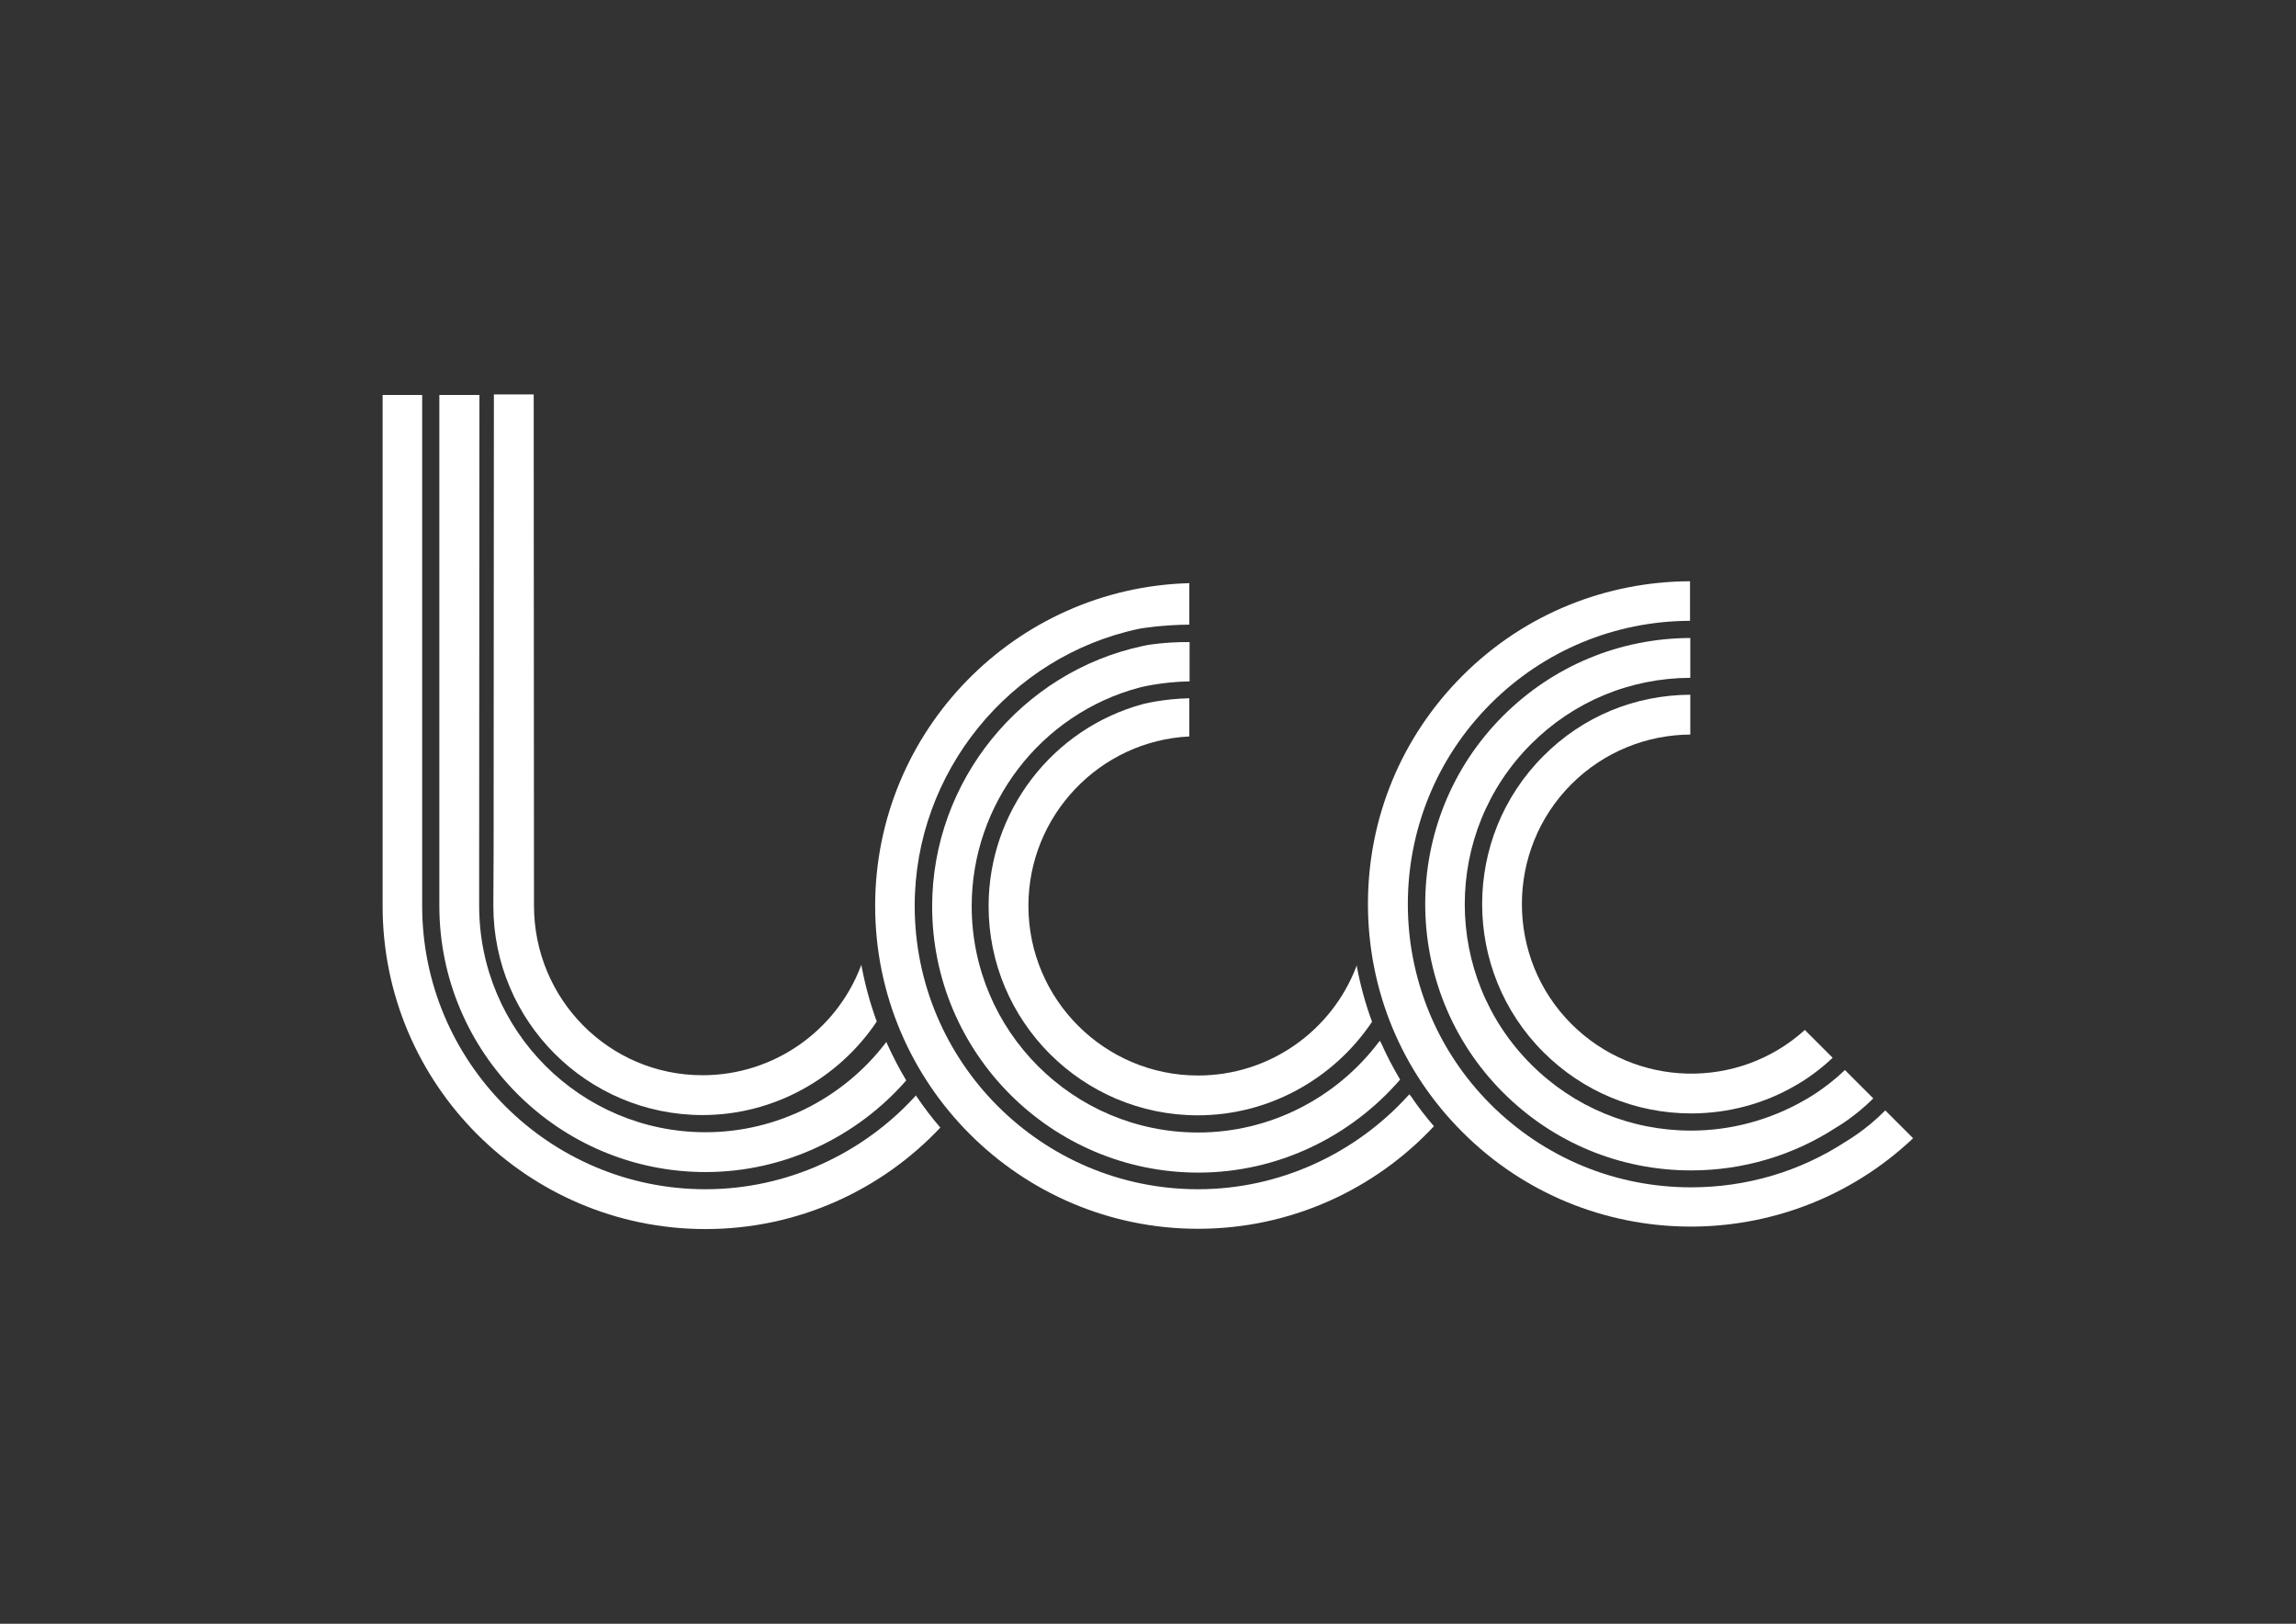 <?xml version="1.0" encoding="UTF-8"?>
<svg xmlns="http://www.w3.org/2000/svg" xmlns:xlink="http://www.w3.org/1999/xlink" version="1.1" id="Ebene_1" x="0px" y="0px" viewBox="0 0 841.9 595.3" style="enable-background:new 0 0 841.9 595.3;" xml:space="preserve">
<rect x="0" y="0" width="841.9" height="595.3" fill="#333333" stroke="none"/>
<style type="text/css">
	.st0{fill:#FFFFFF;}
</style>
<g>
	<path class="st0" d="M576.2,375.4c-24.2-24.2-24.2-63.7,0-87.9c12-12,27.8-18.1,43.6-18.2v-14.6c-20.4,0.1-39.5,8-53.9,22.5   c-29.9,29.9-29.9,78.6,0,108.5c14.5,14.5,33.8,22.5,54.2,22.5c13.5,0,26.7-3.5,38.2-10.2c0.2-0.1,7-3.8,13.7-10.2l-10.2-10.2   C637.4,399.7,599.7,398.9,576.2,375.4z"></path>
	<g>
		<path class="st0" d="M325,382c-0.1,0.1-0.2,0.3-0.3,0.4c-15.4,20.1-39.6,32.7-66,32.7c-45.8,0-83-37.2-83-83v-20.8l0.1-166.5    h-14.7v187.3c0,53.8,43.8,97.6,97.6,97.6c28.9,0,55.5-12.9,73.6-33.6c-2.6-4.3-4.9-8.8-7-13.4C325.2,382.4,325.1,382.2,325,382z"></path>
	</g>
	<g>
		<path class="st0" d="M335.8,401.6c-0.1,0.1-0.2,0.2-0.2,0.3C316.3,423,288.6,436,258.7,436c-57.3,0-103.9-46.6-103.9-103.9V144.8    h-14.5v187.4c0,65.3,53.1,118.4,118.4,118.4c33.9,0,64.5-14.3,86.1-37.2c-3.1-3.6-6-7.4-8.7-11.4    C336,401.9,335.9,401.7,335.8,401.6z"></path>
	</g>
	<g>
		<path class="st0" d="M497.5,353.8c0,0.1-0.1,0.2-0.1,0.4c-0.1,0.2-0.1,0.3-0.2,0.5c-9,23.2-31.6,39.6-57.9,39.6    c-34.3,0-62.2-27.9-62.2-62.2c0-33.2,26.2-60.5,59-62.1V256c-9.7,0.2-16.8,2.1-16.9,2.1l0,0c-33.4,9-56.7,39.5-56.7,74.1    c0,42.3,34.4,76.7,76.7,76.7c26.1,0,49.9-13.4,63.9-34.3c-2.4-6.5-4.2-13.1-5.5-19.9c0-0.1-0.1-0.3-0.1-0.5    C497.6,354.1,497.5,354,497.5,353.8z"></path>
	</g>
	<g>
		<path class="st0" d="M506,381.5c-0.1,0.2-0.2,0.3-0.4,0.5c-15.4,20.4-39.7,33.2-66.3,33.2c-45.8,0-83-37.2-83-83    c0-37.4,25.2-70.4,61.4-80.1c0.4-0.1,8-2.1,18.5-2.3v-14.4c-9.1-0.1-16.5,1.2-17,1.4c-44.8,9.5-77.4,49.6-77.4,95.5    c0,53.8,43.8,97.6,97.6,97.6c29.1,0,55.8-13.1,74-34.1c-2.6-4.4-5-8.9-7-13.5C506.1,381.9,506,381.7,506,381.5z"></path>
	</g>
	<g>
		<path class="st0" d="M516.8,401.2c-0.1,0.1-0.3,0.3-0.4,0.4c-19.2,21.2-47,34.4-77.1,34.4c-57.3,0-103.9-46.6-103.9-103.9    c0-48.8,34.7-91.6,82.4-101.6c0.4-0.1,8.2-1.4,18.3-1.5v-15.2c-63.8,1.7-115.2,54.1-115.2,118.3c0,65.3,53.1,118.4,118.4,118.4    c34.1,0,64.9-14.5,86.5-37.6c-3.1-3.6-5.9-7.2-8.5-11.1C517.1,401.6,516.9,401.4,516.8,401.2z"></path>
	</g>
	<path class="st0" d="M661.4,403.5c-12.4,7.1-26.7,11-41.3,11c-22.2,0-43-8.6-58.7-24.3c-32.4-32.4-32.4-85,0-117.4   c15.6-15.6,36.3-24.2,58.4-24.3v-14.6c-25.9,0.1-50.3,10.2-68.7,28.6c-38,38-38,99.9,0,138c18.4,18.4,42.9,28.6,69,28.6   c19.1,0,37.5-5.5,53.3-15.8c0.2-0.1,6.9-4,13.5-10.6l-10.4-10.4C669.2,399.3,661.8,403.3,661.4,403.5z"></path>
	<path class="st0" d="M676.7,418.6c-16.7,10.9-36.3,16.7-56.6,16.7c-27.8,0-53.8-10.8-73.5-30.4c-40.5-40.5-40.5-106.4,0-146.9   c19.5-19.5,45.5-30.3,73.1-30.4v-14.5c-30.2,0.1-60.4,11.6-83.4,34.6c-22.4,22.4-34.7,52.1-34.7,83.7s12.3,61.4,34.7,83.7   c45.4,45.4,118.8,46.1,165.2,2.2l-10.2-10.2C684.2,414.3,677,418.4,676.7,418.6z"></path>
	<g>
		<path class="st0" d="M316.3,352.6"></path>
		<path class="st0" d="M322.7,376.3"></path>
		<path class="st0" d="M258.7,409.9"></path>
		<path class="st0" d="M180.9,332.1c0,42.3,34.4,76.7,76.7,76.7c26.1,0,49.9-13.4,63.9-34.3c-2.4-6.5-4.2-13.1-5.5-19.9    c0-0.1-0.1-0.3-0.1-0.5c0-0.1,0-0.3-0.1-0.4c0,0.1-0.1,0.2-0.1,0.4c-0.1,0.2-0.1,0.3-0.2,0.5c-9,23.2-31.6,39.6-57.9,39.6    c-34.3,0-61.8-27.9-61.8-62.2l-0.1-187.4h-14.6L181,311.3L180.9,332.1L180.9,332.1z"></path>
		<path class="st0" d="M256.7,393.3"></path>
	</g>
</g>
</svg>
